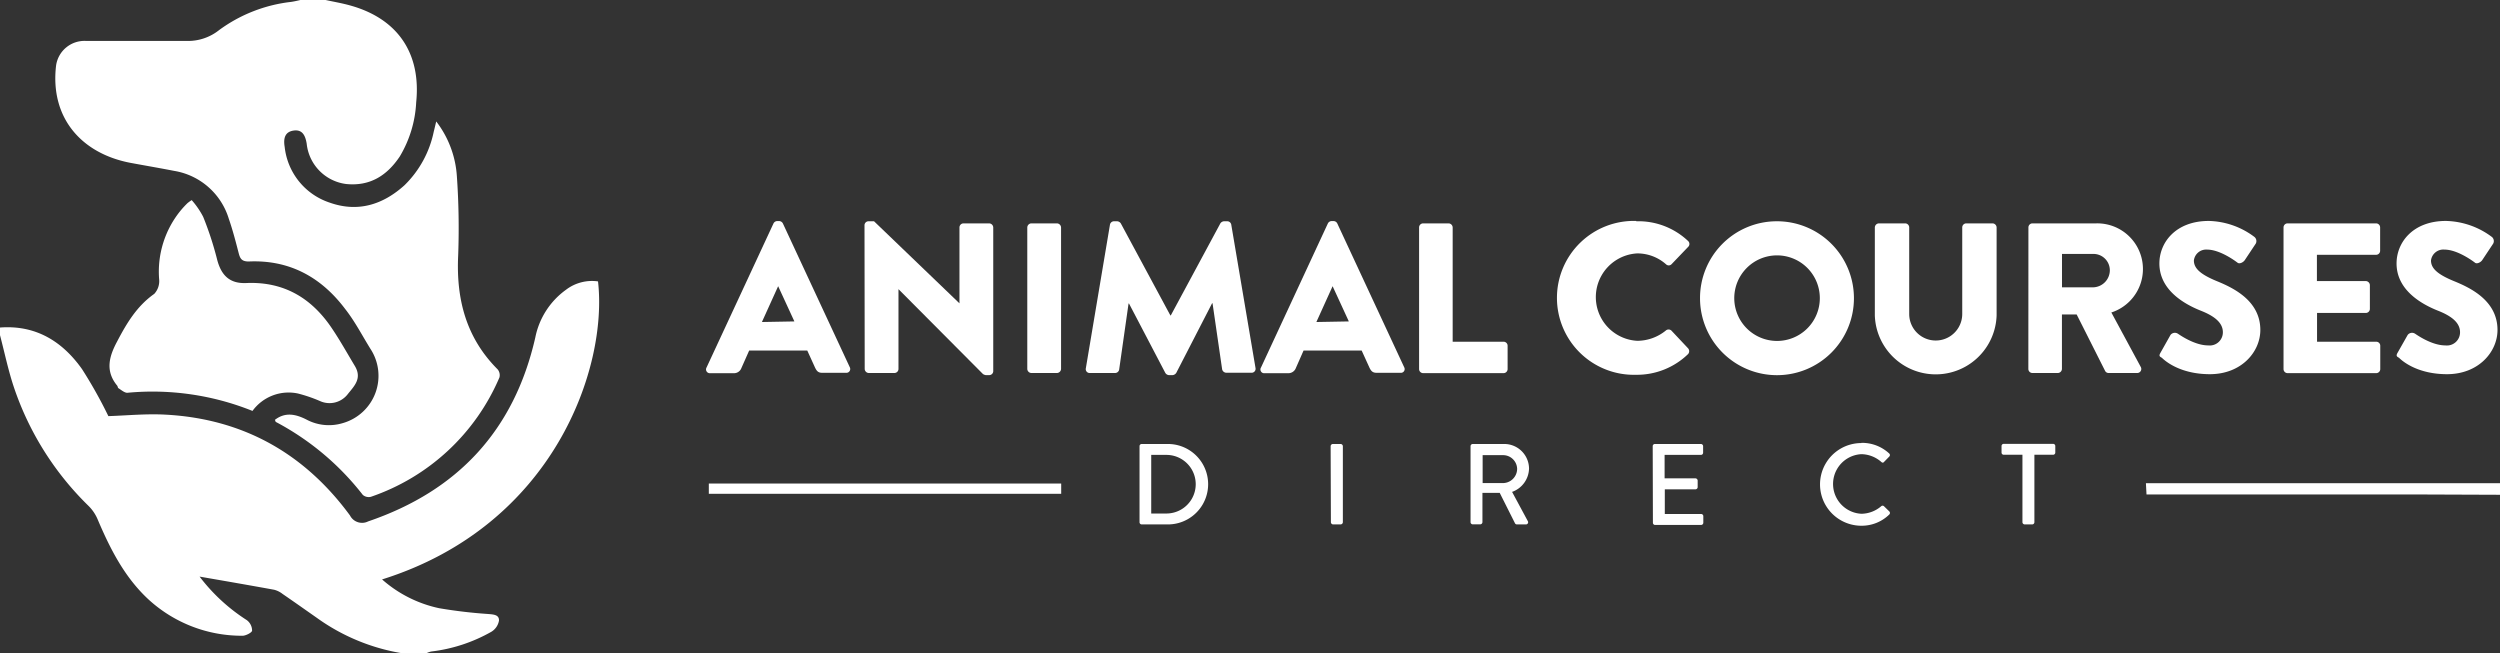 <svg xmlns="http://www.w3.org/2000/svg" viewBox="0 0 380.42 99.39"><rect x="0" y="0" width="380.42" height="99.39" fill="#333333" stroke="none"/><defs><style>.cls-1{fill:#fff;}</style></defs><g id="Layer_2" data-name="Layer 2"><g id="Layer_1-2" data-name="Layer 1"><path class="cls-1" d="M380.42,75.29c-4.3,0-8.59-.05-12.89-.05h-40.9l-.09-1.71h53.88Z"/><path class="cls-1" d="M161.48,73.58v1.56H107.86V73.58Z"/><path class="cls-1" d="M107.52,55.91,117.7,34a.65.65,0,0,1,.55-.36h.33a.66.66,0,0,1,.55.36l10.18,21.88a.58.58,0,0,1-.56.85h-3.61c-.58,0-.84-.2-1.13-.82l-1.17-2.57H114L112.82,56a1.2,1.2,0,0,1-1.17.79h-3.58A.58.58,0,0,1,107.52,55.91Zm13.36-7-2.47-5.36h0L115.94,49Z"/><path class="cls-1" d="M131.55,34.25a.61.61,0,0,1,.61-.58H133l13,12.49h0V34.61a.62.62,0,0,1,.62-.62h3.9a.64.64,0,0,1,.62.62V56.5a.61.61,0,0,1-.62.58H150a1.08,1.08,0,0,1-.42-.16L136.72,44h0V56.14a.62.62,0,0,1-.61.62H132.2a.64.64,0,0,1-.62-.62Z"/><path class="cls-1" d="M156.32,34.61a.64.64,0,0,1,.62-.62h3.9a.65.65,0,0,1,.62.62V56.14a.65.65,0,0,1-.62.62h-3.9a.64.64,0,0,1-.62-.62Z"/><path class="cls-1" d="M168.9,34.19a.63.63,0,0,1,.59-.52H170a.73.73,0,0,1,.55.32l7.54,14h.07l7.54-14a.73.73,0,0,1,.56-.32h.52a.62.62,0,0,1,.58.52L191.05,56a.6.6,0,0,1-.62.72h-3.84a.67.67,0,0,1-.62-.52l-1.46-10.05h-.07L179,56.72a.75.75,0,0,1-.55.36h-.59a.7.7,0,0,1-.55-.36L171.8,46.19h-.07L170.3,56.24a.63.63,0,0,1-.62.52h-3.84a.59.59,0,0,1-.61-.72Z"/><path class="cls-1" d="M191.89,55.91,202.06,34a.66.66,0,0,1,.56-.36h.32a.64.64,0,0,1,.55.36l10.18,21.88a.57.57,0,0,1-.55.85h-3.61c-.59,0-.85-.2-1.14-.82l-1.17-2.57h-8.84L197.19,56a1.22,1.22,0,0,1-1.18.79h-3.57A.57.57,0,0,1,191.89,55.91Zm13.36-7-2.47-5.36h0L200.31,49Z"/><path class="cls-1" d="M215.94,34.61a.62.62,0,0,1,.62-.62h3.87a.64.64,0,0,1,.62.62V52h7.74a.61.61,0,0,1,.62.61v3.55a.62.62,0,0,1-.62.62H216.56a.62.62,0,0,1-.62-.62Z"/><path class="cls-1" d="M249,33.67a11,11,0,0,1,7.87,3,.61.61,0,0,1,0,.91l-2.53,2.64a.59.59,0,0,1-.82,0,6.59,6.59,0,0,0-4.39-1.66,6.66,6.66,0,0,0,0,13.3,6.92,6.92,0,0,0,4.35-1.56.64.64,0,0,1,.85,0l2.54,2.7a.66.66,0,0,1,0,.88,11.17,11.17,0,0,1-7.9,3.15,11.71,11.71,0,1,1,0-23.41Z"/><path class="cls-1" d="M270.37,33.67a11.71,11.71,0,1,1-11.68,11.74A11.68,11.68,0,0,1,270.37,33.67Zm0,18.21a6.51,6.51,0,1,0-6.47-6.47A6.51,6.51,0,0,0,270.37,51.88Z"/><path class="cls-1" d="M285.29,34.61a.64.64,0,0,1,.62-.62h4a.62.62,0,0,1,.61.62V47.78a4,4,0,1,0,8.07,0V34.61a.62.62,0,0,1,.62-.62h4a.64.64,0,0,1,.61.62V48a9.27,9.27,0,0,1-18.53,0Z"/><path class="cls-1" d="M308.66,34.61a.62.62,0,0,1,.62-.62H319a6.95,6.95,0,0,1,2.28,13.56l4.46,8.26a.62.62,0,0,1-.56.95h-4.32a.6.6,0,0,1-.52-.3L316,47.85h-2.24v8.29a.64.64,0,0,1-.62.62h-3.87a.62.62,0,0,1-.62-.62Zm9.92,9.11a2.61,2.61,0,0,0,2.47-2.61,2.49,2.49,0,0,0-2.47-2.47h-4.81v5.08Z"/><path class="cls-1" d="M328.76,53.67l1.52-2.7a.84.84,0,0,1,1.11-.2c.13.07,2.47,1.79,4.62,1.79a2,2,0,0,0,2.24-2c0-1.37-1.14-2.41-3.35-3.28-2.79-1.11-6.31-3.29-6.31-7.19,0-3.22,2.51-6.47,7.52-6.47a12,12,0,0,1,6.95,2.44.82.82,0,0,1,.2,1l-1.66,2.5c-.23.36-.81.65-1.11.42s-2.66-2-4.65-2a1.88,1.88,0,0,0-2,1.66c0,1.2,1,2.12,3.54,3.16s6.57,3,6.57,7.41c0,3.35-2.89,6.73-7.68,6.73-4.22,0-6.56-1.76-7.31-2.5C328.59,54.25,328.5,54.12,328.76,53.67Z"/><path class="cls-1" d="M347.48,34.61a.62.62,0,0,1,.62-.62h13.46a.62.62,0,0,1,.62.62v3.55a.61.61,0,0,1-.62.61h-9v4H360a.64.64,0,0,1,.62.61V47a.62.62,0,0,1-.62.62h-7.42V52h9a.61.61,0,0,1,.62.61v3.55a.62.62,0,0,1-.62.62H348.1a.62.62,0,0,1-.62-.62Z"/><path class="cls-1" d="M364.84,53.67l1.53-2.7a.84.84,0,0,1,1.11-.2c.13.07,2.47,1.79,4.61,1.79a2,2,0,0,0,2.25-2c0-1.37-1.14-2.41-3.35-3.28-2.8-1.11-6.31-3.29-6.31-7.19,0-3.22,2.5-6.47,7.51-6.47a12.08,12.08,0,0,1,7,2.44.82.82,0,0,1,.2,1l-1.66,2.5c-.23.36-.82.65-1.11.42s-2.67-2-4.65-2a1.89,1.89,0,0,0-2.05,1.66c0,1.2,1,2.12,3.55,3.16s6.57,3,6.57,7.41c0,3.35-2.9,6.73-7.68,6.73-4.23,0-6.57-1.76-7.31-2.5C364.68,54.25,364.58,54.12,364.84,53.67Z"/><path class="cls-1" d="M173.4,67.89a.33.33,0,0,1,.32-.33h4a6.12,6.12,0,1,1,0,12.24h-4a.33.33,0,0,1-.32-.33Zm4.09,10.25a4.46,4.46,0,0,0,0-8.92h-2.31v8.92Z"/><path class="cls-1" d="M202.48,67.89a.35.35,0,0,1,.33-.33H204a.35.35,0,0,1,.34.33V79.47a.35.35,0,0,1-.34.33h-1.15a.35.35,0,0,1-.33-.33Z"/><path class="cls-1" d="M223.77,67.89a.34.34,0,0,1,.34-.33h4.75a3.77,3.77,0,0,1,3.81,3.74,3.87,3.87,0,0,1-2.58,3.55l2.39,4.44a.33.33,0,0,1-.3.51h-1.36a.33.33,0,0,1-.28-.16L228.21,75h-2.63v4.46a.35.35,0,0,1-.34.33h-1.13a.34.34,0,0,1-.34-.33Zm4.95,5.62a2.18,2.18,0,0,0,2.14-2.17,2.14,2.14,0,0,0-2.14-2.08h-3.11v4.25Z"/><path class="cls-1" d="M251.49,67.89a.33.33,0,0,1,.33-.33h7a.34.34,0,0,1,.34.33v1a.33.33,0,0,1-.34.33h-5.52v3.57H258a.35.35,0,0,1,.33.33v1a.34.34,0,0,1-.33.34h-4.67v3.75h5.52a.34.34,0,0,1,.34.34v1a.34.34,0,0,1-.34.33h-7a.33.33,0,0,1-.33-.33Z"/><path class="cls-1" d="M283.24,67.39A6.06,6.06,0,0,1,287.47,69a.32.32,0,0,1,0,.49l-.77.79c-.12.16-.28.16-.44,0a4.71,4.71,0,0,0-3-1.17,4.54,4.54,0,0,0,0,9.07,4.72,4.72,0,0,0,3-1.15.31.31,0,0,1,.42,0l.81.79a.33.33,0,0,1,0,.47A6,6,0,0,1,283.24,80a6.29,6.29,0,1,1,0-12.58Z"/><path class="cls-1" d="M307.75,69.2H304.9a.33.33,0,0,1-.33-.33v-1a.33.33,0,0,1,.33-.33h7.52a.33.33,0,0,1,.33.33v1a.33.33,0,0,1-.33.33h-2.85V79.47a.34.34,0,0,1-.33.33h-1.15a.35.35,0,0,1-.34-.33Z"/><path class="cls-1" d="M49.55,0c1.23.27,2.48.48,3.7.82,7.26,2,10.85,7.28,10.08,14.76a17.69,17.69,0,0,1-2.49,8.22C58.9,26.71,56.3,28.37,52.67,28a6.91,6.91,0,0,1-6-6.13c-.2-1.22-.64-2.2-2-2s-1.56,1.25-1.35,2.49a10.06,10.06,0,0,0,6.84,8.47c4.3,1.53,8.12.32,11.41-2.66A15.87,15.87,0,0,0,66,20.05c.12-.46.22-.92.38-1.57a15.26,15.26,0,0,1,3.14,8.32,112.87,112.87,0,0,1,.2,12.06c-.32,6.65,1.2,12.54,6,17.34A1.38,1.38,0,0,1,76,57.43,32.79,32.79,0,0,1,56.43,75.6a1.38,1.38,0,0,1-1.22-.29A41.05,41.05,0,0,0,42,64.22c-.07,0-.08-.16-.17-.33,1.59-1.24,3.21-.85,4.78-.06a7.24,7.24,0,0,0,5.56.55,7.48,7.48,0,0,0,4.19-11.31C55.08,51,54,48.89,52.51,47c-3.65-4.84-8.48-7.49-14.67-7.21-1.08,0-1.31-.46-1.53-1.31-.45-1.75-.91-3.51-1.5-5.21A10.47,10.47,0,0,0,26.49,26c-2.21-.43-4.43-.81-6.64-1.22C12.46,23.37,7.6,18,8.53,10A4.36,4.36,0,0,1,13.1,6.23c5.11,0,10.22,0,15.33,0a7.59,7.59,0,0,0,4.91-1.65A22.83,22.83,0,0,1,44.29.29c.48-.07,1-.19,1.42-.29Z"/><path class="cls-1" d="M0,49.84c5.44-.41,9.49,2.1,12.49,6.34a70,70,0,0,1,4,7.14c2.82-.09,5.8-.39,8.77-.22,11.75.65,21.07,5.9,28,15.34a2.06,2.06,0,0,0,2.76.9c13.65-4.65,22.23-13.88,25.44-28a11.77,11.77,0,0,1,4.67-7.25A6.51,6.51,0,0,1,91,42.82c1.5,13.08-6.65,37.12-32.86,45.35a19.14,19.14,0,0,0,8.69,4.38,73.66,73.66,0,0,0,7.44.88c.76.07,1.7.08,1.66,1a2.47,2.47,0,0,1-1.17,1.71,24.27,24.27,0,0,1-9.15,3,3.53,3.53,0,0,0-.69.24H61.05A30.77,30.77,0,0,1,48.19,94c-1.73-1.21-3.45-2.43-5.19-3.62a3.47,3.47,0,0,0-1.29-.64c-3.83-.7-7.67-1.36-11.34-2a27.89,27.89,0,0,0,7.18,6.62,2,2,0,0,1,.81,1.59c0,.31-1,.8-1.45.79a21,21,0,0,1-14.33-5.54c-3.65-3.39-5.83-7.71-7.74-12.21a6.35,6.35,0,0,0-1.36-2A45.46,45.46,0,0,1,2.16,59.06C1.27,56.44.71,53.7,0,51Z"/><path class="cls-1" d="M38.42,62.53a40.79,40.79,0,0,0-19.06-2.76c-.42,0-.91-.43-1.34-.7-.1-.06-.1-.28-.19-.39-1.85-2.24-1.23-4.44,0-6.73,1.45-2.77,3-5.37,5.64-7.23a2.85,2.85,0,0,0,.75-2.18A14.68,14.68,0,0,1,27.52,32a14.53,14.53,0,0,1,1-1.08,6.41,6.41,0,0,1,.65-.47A12.52,12.52,0,0,1,30.92,33,49.59,49.59,0,0,1,33,39.34c.62,2.54,1.92,3.84,4.47,3.73,5.69-.25,9.91,2.26,13,6.84,1.26,1.86,2.36,3.84,3.52,5.77S53.88,58.76,52.9,60a3.5,3.5,0,0,1-4.11,1.07,22.36,22.36,0,0,0-3.45-1.19A6.8,6.8,0,0,0,38.42,62.53Z"/></g></g></svg>